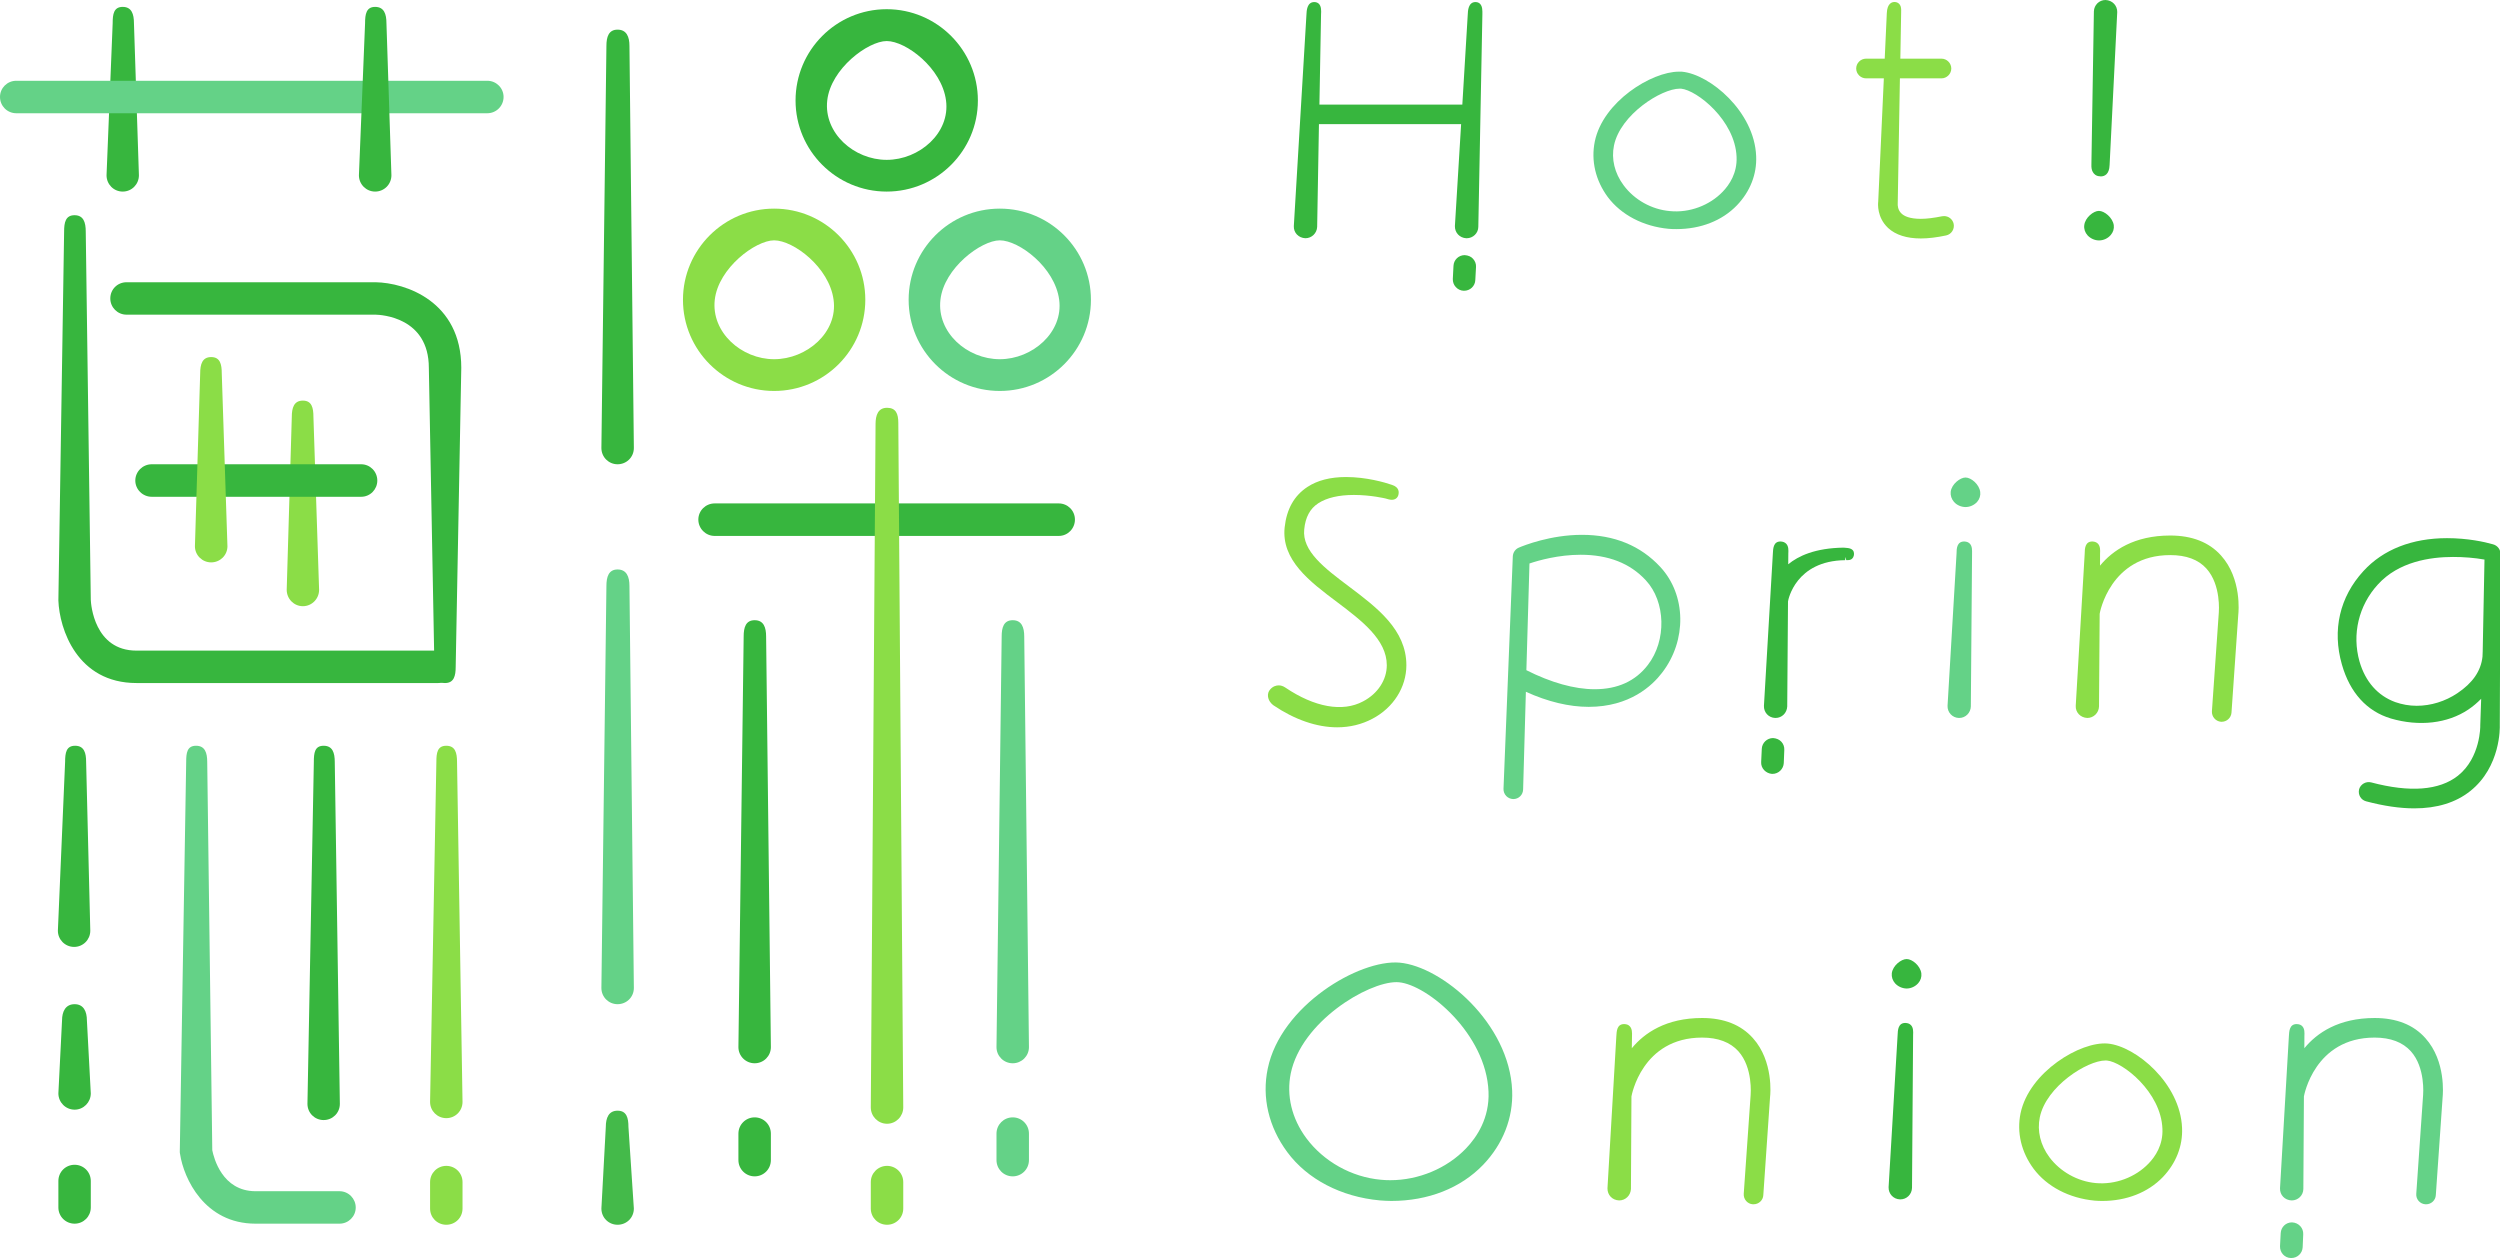 <svg version="1.1" xmlns="http://www.w3.org/2000/svg" xmlns:xlink="http://www.w3.org/1999/xlink" x="0px" y="0px"
	 width="525.071px" height="264.218px" viewBox="44.795 50.428 525.071 264.218"
	 enable-background="new 44.795 50.428 525.071 264.218" xml:space="preserve">
<path fill="#37B63E" d="M70.571,90.665c-1.891,0-3.4-1.516-3.4-3.427l1.289-31.946c0-1.886,0.222-3.418,2.111-3.418
	c1.881,0,2.357,1.532,2.357,3.418l1.043,31.946C73.972,89.149,72.452,90.665,70.571,90.665"/>
<path fill="#64D287" d="M147.138,74.214H48.218c-1.908,0-3.423-1.537-3.423-3.426c0-1.864,1.515-3.396,3.423-3.396h98.921
	c1.897,0,3.421,1.532,3.421,3.396C150.559,72.677,149.037,74.214,147.138,74.214"/>
<path fill="#37B63E" d="M136.824,193.886H73.461c-12.465,0-16.189-11.352-16.404-17.348l1.205-77.478c0-1.9,0.298-3.431,2.188-3.431
	c1.9,0,2.355,1.53,2.355,3.431l1.059,77.353c0.036,0.979,0.742,10.664,9.598,10.664h63.363c1.899,0,3.403,1.534,3.403,3.396
	C140.228,192.355,138.723,193.886,136.824,193.886"/>
<path fill="#37B63E" d="M138.26,193.886c-1.876,0-2.226-1.531-2.226-3.412l-1.17-62.781c0-10.69-10.089-11.149-11.218-11.176H71.37
	c-1.895,0-3.41-1.539-3.41-3.406c0-1.904,1.516-3.403,3.41-3.403h52.313c6.269,0.109,17.994,3.991,17.994,17.986l-1.175,62.781
	C140.503,192.355,140.154,193.886,138.26,193.886"/>
<path fill="#8BDD47" d="M108.407,177.746c-1.882,0-3.396-1.543-3.396-3.443l1.07-36.329c0-1.869,0.442-3.406,2.325-3.406
	c1.885,0,2.217,1.538,2.217,3.406l1.191,36.329C111.815,176.203,110.292,177.746,108.407,177.746"/>
<path fill="#37B63E" d="M120.655,154.766h-44c-1.882,0-3.442-1.534-3.442-3.409c0-1.883,1.561-3.42,3.442-3.42h44
	c1.871,0,3.386,1.537,3.386,3.42C124.041,153.232,122.526,154.766,120.655,154.766"/>
<path fill="#37B63E" d="M60.346,249.307c-1.899-0.011-3.403-1.552-3.394-3.416l1.518-35.442c0.011-1.896,0.221-3.402,2.12-3.391
	c1.882,0.011,2.305,1.521,2.293,3.417l0.876,35.456C63.75,247.794,62.227,249.317,60.346,249.307"/>
<path fill="#64D287" d="M257.496,273.746c-1.888,0-3.41-1.52-3.41-3.388l1.088-86.256c0-1.888,0.435-3.412,2.322-3.412
	c1.885,0,2.417,1.524,2.417,3.412l0.99,86.256C260.903,272.227,259.381,273.746,257.496,273.746"/>
<path fill="#37B63E" d="M203.294,273.746c-1.879,0-3.411-1.52-3.411-3.388l1.103-86.256c0-1.888,0.43-3.412,2.31-3.412
	c1.894,0,2.405,1.524,2.405,3.412l1.001,86.256C206.7,272.227,205.187,273.746,203.294,273.746"/>
<path fill="#64D287" d="M116.103,307.434H98.468c-10.76,0-15.087-9.554-15.848-14.597c-0.049-0.17-0.063-0.357-0.063-0.504
	L83.9,210.46c0-1.896,0.189-3.402,2.071-3.402c1.895,0,2.347,1.507,2.347,3.402l1.062,81.554c0.316,1.563,2.067,8.603,9.09,8.603
	h17.635c1.886,0,3.404,1.555,3.404,3.424C119.508,305.908,117.989,307.434,116.103,307.434"/>
<path fill="#8BDD47" d="M138.53,285.271c-1.882,0-3.406-1.516-3.406-3.404l1.322-71.406c0-1.896,0.202-3.402,2.084-3.402
	c1.895,0,2.255,1.507,2.255,3.402l1.153,71.406C141.938,283.757,140.425,285.271,138.53,285.271"/>
<path fill="#37B63E" d="M174.5,147.938c-1.87,0-3.395-1.514-3.395-3.413l1.056-84.463c0-1.88,0.469-3.408,2.339-3.408
	c1.91,0,2.497,1.528,2.497,3.408l0.926,84.463C177.923,146.423,176.41,147.938,174.5,147.938"/>
<path fill="#64D287" d="M174.5,261.335c-1.87,0-3.395-1.502-3.395-3.4l1.056-84.447c0-1.906,0.469-3.455,2.339-3.455
	c1.91,0,2.497,1.549,2.497,3.455l0.926,84.447C177.923,259.833,176.41,261.335,174.5,261.335"/>
<path opacity="0.93" fill="#37B63E" enable-background="new    " d="M174.5,307.662c-1.87,0-3.395-1.494-3.395-3.402l0.927-17.151
	c0-1.881,0.598-3.405,2.468-3.405c1.91,0,2.286,1.524,2.286,3.405l1.137,17.151C177.923,306.167,176.41,307.662,174.5,307.662"/>
<path fill="#8BDD47" d="M138.53,307.662c-1.882,0-3.406-1.494-3.406-3.402v-5.561c0-1.893,1.524-3.406,3.406-3.406
	c1.895,0,3.408,1.515,3.408,3.406v5.561C141.938,306.167,140.425,307.662,138.53,307.662"/>
<path fill="#37B63E" d="M60.469,283.49c-1.9,0-3.413-1.55-3.413-3.421l0.769-15.325c0-1.879,0.743-3.408,2.645-3.408
	c1.88,0,2.577,1.529,2.577,3.408l0.816,15.325C63.863,281.94,62.349,283.49,60.469,283.49"/>
<path fill="#37B63E" d="M60.469,307.434c-1.9,0-3.413-1.524-3.413-3.396v-5.57c0-1.893,1.512-3.405,3.413-3.405
	c1.88,0,3.395,1.515,3.395,3.405v5.57C63.863,305.908,62.349,307.434,60.469,307.434"/>
<path fill="#37B63E" d="M112.764,285.671c-1.873,0-3.396-1.5-3.396-3.401l1.341-71.81c0-1.896,0.183-3.402,2.056-3.402
	c1.899,0,2.34,1.507,2.34,3.402l1.068,71.81C116.172,284.171,114.664,285.671,112.764,285.671"/>
<path fill="#64D287" d="M257.496,297.496c-1.888,0-3.41-1.522-3.41-3.414v-5.553c0-1.9,1.522-3.423,3.41-3.423
	c1.885,0,3.407,1.522,3.407,3.423v5.553C260.903,295.973,259.381,297.496,257.496,297.496"/>
<path fill="#37B63E" d="M203.294,297.496c-1.879,0-3.411-1.522-3.411-3.414v-5.553c0-1.9,1.532-3.423,3.411-3.423
	c1.894,0,3.406,1.522,3.406,3.423v5.553C206.7,295.973,205.187,297.496,203.294,297.496"/>
<path fill="#37B63E" d="M267.162,162.989h-72.271c-1.874,0-3.425-1.542-3.425-3.434c0-1.884,1.551-3.395,3.425-3.395h72.271
	c1.886,0,3.4,1.511,3.4,3.395C270.562,161.447,269.048,162.989,267.162,162.989"/>
<path fill="#37B63E" d="M231.025,59.05c-3.898,0-11.744,5.786-12.488,12.485c-0.761,6.822,5.606,12.467,12.488,12.467
	c6.875,0,13.371-5.665,12.462-12.467C242.598,64.713,235.068,59.05,231.025,59.05z M231.025,90.665
	c-10.57,0-19.141-8.587-19.141-19.13c0-10.569,8.569-19.175,19.141-19.175c10.555,0,19.152,8.606,19.152,19.175
	C250.177,82.078,241.58,90.665,231.025,90.665z"/>
<path fill="#8BDD47" d="M207.378,100.907c-3.898,0-11.706,5.81-12.462,12.489c-0.769,6.831,5.609,12.475,12.462,12.475
	c6.901,0,13.427-5.67,12.494-12.475C218.969,106.568,211.444,100.907,207.378,100.907z M207.378,132.539
	c-10.542,0-19.14-8.58-19.14-19.143c0-10.568,8.597-19.151,19.14-19.151c10.592,0,19.155,8.583,19.155,19.151
	C226.533,123.958,217.969,132.539,207.378,132.539z"/>
<path fill="#64D287" d="M254.784,100.907c-3.909,0-11.727,5.81-12.472,12.489c-0.78,6.831,5.571,12.475,12.472,12.475
	c6.876,0,13.369-5.67,12.47-12.475C266.363,106.568,258.816,100.907,254.784,100.907z M254.784,132.539
	c-10.573,0-19.149-8.58-19.149-19.143c0-10.568,8.576-19.151,19.149-19.151c10.562,0,19.137,8.583,19.137,19.151
	C273.921,123.958,265.345,132.539,254.784,132.539z"/>
<path fill="#37B63E" d="M123.582,90.665c-1.862,0-3.403-1.516-3.403-3.427l1.293-31.946c0-1.886,0.249-3.418,2.11-3.418
	c1.898,0,2.377,1.532,2.377,3.418l1.045,31.946C127.004,89.149,125.48,90.665,123.582,90.665"/>
<path fill="#8BDD47" d="M89.143,168.544c-1.871,0-3.408-1.514-3.408-3.382l1.104-36.322c0-1.899,0.434-3.418,2.305-3.418
	c1.896,0,2.226,1.52,2.226,3.418l1.194,36.322C92.563,167.03,91.039,168.544,89.143,168.544"/>
<path fill="#8BDD47" d="M231.103,286.449c-1.879,0-3.417-1.546-3.417-3.427l1-143.527c0-1.889,0.538-3.419,2.417-3.419
	c1.868,0,2.363,1.271,2.363,3.175l1.037,143.771C234.504,284.903,232.971,286.449,231.103,286.449"/>
<path fill="#8BDD47" d="M231.103,307.662c-1.879,0-3.417-1.494-3.417-3.402v-5.561c0-1.893,1.538-3.406,3.417-3.406
	c1.868,0,3.4,1.515,3.4,3.406v5.561C234.504,306.167,232.971,307.662,231.103,307.662"/>
<path fill="#64D287" d="M357.426,279.71c0.236,5.533-2.452,9.554-4.718,11.91c-4.002,4.19-9.938,6.682-15.912,6.682
	c-0.68,0-1.357-0.025-2.001-0.096c-6.165-0.557-12.001-3.84-15.646-8.742c-3.056-4.133-4.202-8.945-3.257-13.6
	c2.256-10.865,16.123-19.158,22.188-19.158c0.176,0,0.358,0,0.523,0.024C344.605,257.272,356.946,267.583,357.426,279.71z
	 M338.76,252.611c-8.508-0.727-24.987,9.057-27.703,22.256c-1.269,6.047,0.203,12.276,4.102,17.535
	c4.204,5.698,11.313,9.406,19.462,10.148c0.78,0.056,1.616,0.111,2.388,0.111c7.745,0,14.581-2.689,19.298-7.601
	c4.156-4.341,6.321-9.854,6.084-15.556C361.829,265.33,347.671,253.427,338.76,252.611z"/>
<path fill="#64D287" d="M456.291,200.513v0.021V200.513z M457.341,164.154c-1.554,0-1.615,1.51-1.615,2.547l-1.891,31.97
	c-0.049,1.369,1,2.498,2.356,2.549h0.101c1.313,0,2.396-1.07,2.435-2.418l0.255-32.101c0.011-0.731,0.039-1.533-0.458-2.078
	C458.256,164.343,457.89,164.175,457.341,164.154z"/>
<path fill="#64D287" d="M457.605,150.719c-1.092,0-2.918,1.358-3.11,3.009c-0.074,0.757,0.165,1.504,0.696,2.117
	c0.596,0.68,1.514,1.07,2.414,1.079c0.917,0,1.817-0.399,2.44-1.079c0.531-0.612,0.753-1.359,0.652-2.097
	C460.497,152.163,458.807,150.719,457.605,150.719"/>
<path fill="#37B63E" d="M444.961,265.275c-1.505,0-1.578,1.51-1.612,2.551l-1.895,31.952c-0.035,1.38,0.991,2.499,2.377,2.554h0.092
	c1.323,0,2.405-1.035,2.45-2.414l0.229-32.092c0.038-0.775,0.047-1.568-0.448-2.086
	C445.878,265.449,445.511,265.294,444.961,265.275z"/>
<path fill="#37B63E" d="M445.246,251.854c-1.12,0-2.918,1.353-3.12,2.995c-0.072,0.779,0.155,1.496,0.688,2.104
	c0.597,0.658,1.496,1.072,2.415,1.092h0.019c0.907,0,1.816-0.434,2.401-1.092c0.544-0.606,0.772-1.322,0.68-2.104
	C448.116,253.264,446.42,251.854,445.246,251.854"/>
<path fill="#37B63E" d="M485.996,86.764v0.023V86.764z M485.896,87.458l0.101,0.022c0.801,0,1.808-0.416,1.874-2.396l1.604-32.119
	c0.026-1.358-1.01-2.482-2.47-2.537c-1.312,0-2.396,1.048-2.433,2.393l-0.521,32.127c-0.026,0.698,0.058,1.202,0.293,1.602
	C484.573,86.964,485.014,87.448,485.896,87.458z"/>
<path fill="#37B63E" d="M485.646,100.925L485.646,100.925c0.928,0,1.836-0.414,2.443-1.116c0.53-0.601,0.759-1.33,0.657-2.098
	c-0.239-1.572-1.951-2.991-3.129-2.991c-1.09,0-2.889,1.364-3.071,3.028c-0.095,0.753,0.163,1.514,0.694,2.109
	C483.857,100.519,484.751,100.925,485.646,100.925z"/>
<path fill="#37B63E" d="M352.425,104.012c-1.275,0-2.306,0.992-2.357,2.262l-0.14,2.734c-0.02,0.643,0.191,1.25,0.624,1.708
	c0.413,0.463,1,0.748,1.625,0.779h0.118c1.276,0,2.313-0.994,2.357-2.257l0.147-2.747c0.045-0.622-0.192-1.235-0.624-1.712
	C353.762,104.314,353.157,104.062,352.425,104.012z"/>
<path fill="#37B63E" d="M417.199,205.44c-1.285,0-2.332,1.019-2.379,2.269l-0.13,2.752c-0.044,0.635,0.177,1.229,0.616,1.711
	c0.439,0.463,1.003,0.734,1.635,0.795h0.118c1.276,0,2.313-1.02,2.378-2.275l0.109-2.754c0.036-0.633-0.176-1.245-0.598-1.706
	C418.52,205.763,417.94,205.503,417.199,205.44z"/>
<path fill="#64D287" d="M526.042,313.946v0.021V313.946z M526.171,307.16c-1.287,0-2.304,0.998-2.366,2.273l-0.142,2.736
	c-0.017,0.649,0.204,1.252,0.616,1.711c0.424,0.472,1.021,0.756,1.658,0.766h0.104c1.267,0,2.306-0.973,2.378-2.252l0.117-2.73
	c0.027-0.643-0.189-1.248-0.612-1.707C527.492,307.49,526.922,307.201,526.171,307.16z"/>
<path fill="#37B63E" d="M318.967,100.465c1.321,0,2.413-1.055,2.469-2.387l0.376-21.584h29.86l-1.306,21.411
	c-0.036,1.388,1.001,2.496,2.398,2.561h0.071c1.329,0,2.434-1.055,2.448-2.387l0.854-44.608c0.01-0.788,0.037-1.693-0.485-2.23
	c-0.156-0.172-0.479-0.384-0.953-0.384c-1.543,0-1.606,1.871-1.634,2.638l-1.139,18.901H321.91l0.342-18.924
	c0.046-0.788,0.072-1.693-0.441-2.23c-0.184-0.172-0.485-0.384-0.964-0.384c-1.578,0-1.624,1.871-1.66,2.638l-2.652,44.411
	C316.471,99.292,317.509,100.4,318.967,100.465z"/>
<path fill="#64D287" d="M383.778,80.974c1.352-6.517,9.983-11.925,13.782-11.925h0.305c3.312,0.307,11.358,6.638,11.66,14.334
	c0.147,3.396-1.496,5.836-2.908,7.307c-2.752,2.878-7.002,4.49-11.11,4.072c-3.819-0.332-7.461-2.367-9.72-5.437
	C383.906,86.79,383.189,83.827,383.778,80.974z M395.283,98.488c0.544,0.05,1.066,0.058,1.598,0.058
	c5.094,0,9.617-1.761,12.729-5.008c2.752-2.873,4.203-6.525,4.027-10.322c-0.356-9.341-9.698-17.187-15.59-17.733
	c-0.201-0.006-0.432-0.006-0.646-0.006c-5.723,0-15.928,6.283-17.652,14.661c-0.825,4.038,0.146,8.167,2.717,11.663
	C385.265,95.546,389.944,97.996,395.283,98.488z"/>
<path fill="#8BDD47" d="M498.964,287.498c0.164,3.392-1.498,5.84-2.895,7.289c-2.769,2.896-6.997,4.508-11.128,4.117
	c-3.825-0.357-7.46-2.4-9.729-5.455c-1.871-2.525-2.586-5.504-1.999-8.359c1.357-6.543,9.982-11.93,13.791-11.93
	c0.101,0,0.203,0,0.294,0.006C490.639,273.464,498.677,279.789,498.964,287.498z M487.473,269.603
	c-5.68-0.506-16.489,5.949-18.307,14.65c-0.824,4.027,0.156,8.148,2.735,11.637c2.809,3.762,7.479,6.203,12.848,6.707
	c0.514,0.039,1.035,0.064,1.568,0.064c5.092,0,9.625-1.779,12.735-5.012c2.755-2.88,4.212-6.533,4.037-10.332
	C502.726,277.988,493.384,270.147,487.473,269.603z"/>
<path fill="#8BDD47" d="M455.118,97.443c-0.193-0.942-1.045-1.63-2.001-1.63c-0.137,0-0.282,0.016-0.432,0.037
	c-1.697,0.34-3.19,0.541-4.459,0.541c-2.351,0-3.495-0.578-4.035-1.092c-0.844-0.763-0.844-1.817-0.819-2.155l0.459-26.259h8.736
	c1.102,0,2.055-0.933,2.055-2.062c0-1.147-0.953-2.074-2.055-2.074h-8.646l0.167-9.614c0.01-0.389,0.035-0.856-0.074-1.281
	c-0.185-0.614-0.644-0.998-1.329-1.008c-0.459,0-1.514,0.222-1.606,2.318l-0.44,9.585h-3.917c-1.13,0-2.075,0.927-2.075,2.074
	c0,1.129,0.945,2.062,2.075,2.062h3.732l-1.183,25.946c-0.047,0.341-0.304,3.254,2.093,5.494c1.579,1.445,3.897,2.187,6.862,2.187
	c1.569,0,3.36-0.219,5.303-0.633C454.641,99.645,455.348,98.546,455.118,97.443"/>
<path fill="#8BDD47" d="M312.248,198.558c4.45,3.02,9.113,4.626,13.39,4.626c2.68,0,5.177-0.616,7.406-1.798
	c4.412-2.314,7.129-6.627,7.129-11.244c0-7.45-6.147-12.085-12.075-16.549c-5.093-3.822-9.865-7.428-9.379-11.98
	c0.248-2.552,1.212-4.359,2.955-5.488c1.762-1.143,4.284-1.744,7.479-1.744c3.604,0,6.625,0.743,6.646,0.743
	c0.393,0.109,0.852,0.274,1.31,0.274c0.669,0,1.184-0.348,1.366-0.953c0.167-0.597,0.249-1.681-1.339-2.184
	c-1.479-0.514-5.376-1.644-9.627-1.644c-3.303,0-6,0.698-8.093,2.067c-2.809,1.83-4.395,4.675-4.809,8.503
	c-0.717,6.867,5.23,11.359,11.004,15.688c5.136,3.875,10.449,7.885,10.449,13.268c0,3.085-1.896,5.98-4.973,7.59
	c-4.313,2.322-10.224,1.23-16.334-2.896c-0.448-0.305-0.917-0.461-1.395-0.461c-0.468,0-1.184,0.155-1.79,0.853
	c-0.377,0.423-0.514,0.928-0.458,1.485C311.213,197.585,311.802,198.248,312.248,198.558"/>
<path fill="#64D287" d="M390.898,190.078c-2.604,3.405-6.359,5.108-11.175,5.108c-4.251,0-9.188-1.396-14.345-3.998l0.651-22.41
	c1.938-0.662,6.103-1.835,10.754-1.835c5.791,0,10.379,1.78,13.685,5.368C394.652,176.81,394.844,184.968,390.898,190.078z
	 M393.871,191.73c5.25-6.801,5.083-16.346-0.356-22.217c-4.139-4.476-9.688-6.755-16.463-6.755c-6.607,0-12.176,2.23-13.24,2.678
	c-0.762,0.314-1.238,1.031-1.285,1.83l-1.955,48.856c-0.017,0.541,0.192,1.078,0.57,1.486c0.377,0.387,0.873,0.62,1.448,0.646h0.057
	c1.108,0,2.028-0.881,2.046-2.035l0.578-20.497c4.624,2.096,9.076,3.165,13.195,3.165
	C387.092,198.889,391.815,194.429,393.871,191.73z"/>
<path fill="#37B63E" d="M417.711,200.513v0.021V200.513z M432.335,165.476l-0.351-0.029c-5.95,0.087-9.492,1.749-11.611,3.496
	l0.019-2.242c0.036-0.731,0.074-1.533-0.448-2.078c-0.275-0.28-0.65-0.448-1.195-0.469c-1.521,0-1.548,1.51-1.604,2.547
	l-1.872,31.97c-0.056,1.369,0.972,2.498,2.357,2.549h0.081c1.341,0,2.396-1.07,2.452-2.418l0.164-22.053
	c0.046-0.357,1.598-8.542,12.008-8.669v-0.678l0.237,0.678c0.379,0,0.697-0.002,1.021-0.167c0.272-0.163,0.596-0.492,0.596-1.194
	C434.188,165.577,432.969,165.521,432.335,165.476z"/>
<path fill="#8BDD47" d="M500.604,162.902c-7.569,0-12.111,3.134-14.745,6.331l0.007-2.532c0.04-0.731,0.057-1.533-0.438-2.078
	c-0.274-0.28-0.644-0.448-1.183-0.469c-1.534,0-1.597,1.51-1.605,2.547l-1.883,31.97c-0.072,1.369,0.994,2.498,2.44,2.549
	c1.313,0,2.414-1.07,2.449-2.418l0.139-19.461c0-0.127,2.185-12.328,14.819-12.328c3.359,0,5.91,0.94,7.608,2.835
	c3.11,3.446,2.597,9.127,2.597,9.214l-1.449,20.736c-0.073,1.152,0.797,2.127,1.896,2.221h0.167c1.065,0,1.972-0.84,2.048-1.919
	l1.433-20.685c0.034-0.316,0.777-7.432-3.636-12.324C508.781,164.31,505.167,162.902,500.604,162.902"/>
<path fill="#64D287" d="M543.529,264.238c-7.569,0-12.121,3.139-14.755,6.348l0.011-2.521c0.026-0.762,0.073-1.542-0.438-2.092
	c-0.268-0.304-0.645-0.438-1.187-0.459c-1.521,0-1.576,1.521-1.633,2.551L523.663,300c-0.046,1.404,0.983,2.502,2.453,2.553
	c1.339,0,2.421-1.047,2.448-2.396l0.119-19.445c0.018-0.158,2.221-12.362,14.846-12.362c3.361,0,5.911,0.983,7.608,2.868
	c3.103,3.438,2.58,9.119,2.58,9.185l-1.437,20.757c-0.09,1.156,0.792,2.129,1.912,2.201h0.164c1.056,0,1.971-0.826,2.03-1.925
	l1.438-20.675c0.027-0.309,0.743-7.445-3.632-12.299C551.697,265.65,548.1,264.238,543.529,264.238"/>
<path fill="#8BDD47" d="M402.296,264.238c-7.59,0-12.132,3.139-14.774,6.348l0.039-2.521c0.017-0.762,0.044-1.542-0.469-2.092
	c-0.284-0.304-0.625-0.438-1.175-0.459c-1.551,0-1.578,1.521-1.644,2.551L382.41,300c-0.026,1.404,1,2.502,2.459,2.553
	c1.331,0,2.396-1.047,2.471-2.396l0.107-19.445c0.021-0.158,2.194-12.362,14.849-12.362c3.34,0,5.909,0.983,7.606,2.868
	c3.094,3.438,2.579,9.119,2.579,9.185l-1.45,20.757c-0.073,1.156,0.789,2.129,1.898,2.201h0.157c1.093,0,2.001-0.826,2.055-1.925
	l1.423-20.675c0.055-0.309,0.762-7.445-3.604-12.299C410.444,265.65,406.847,264.238,402.296,264.238"/>
<path fill="#37B63E" d="M566.609,167.953l-0.377,19.316c-0.018,0.854-0.018,0.854-0.043,1.083c-0.321,3.001-2.065,5.517-5.278,7.673
	c-2.531,1.699-5.552,2.639-8.544,2.639c-1.585,0-3.085-0.281-4.493-0.773c-3.699-1.352-6.289-4.305-7.517-8.527
	c-1.615-5.726-0.176-11.779,3.869-16.189c4.343-4.784,10.978-5.771,15.758-5.771C562.251,167.401,564.536,167.586,566.609,167.953z
	 M569.968,166.824c0.028-0.962-0.604-1.826-1.604-2.083c-1.753-0.504-5.304-1.285-9.627-1.285c-7.331,0-13.415,2.377-17.563,6.92
	c-4.984,5.433-6.581,12.397-4.514,19.619c1.686,5.92,5.245,9.83,10.284,11.336c5.909,1.732,11.894,1.062,16.271-1.879
	c1.001-0.674,1.882-1.427,2.697-2.262l-0.193,5.626c0.027,0.054,0.075,6.772-4.696,10.542c-3.898,3.075-10.078,3.559-18.208,1.398
	c-1.088-0.287-2.246,0.383-2.54,1.438c-0.275,1.146,0.367,2.235,1.468,2.533c3.68,0.979,7.095,1.482,10.112,1.482
	c4.771,0,8.71-1.207,11.736-3.612c6.461-5.112,6.25-13.479,6.231-13.812L569.968,166.824z"/>
</svg>

